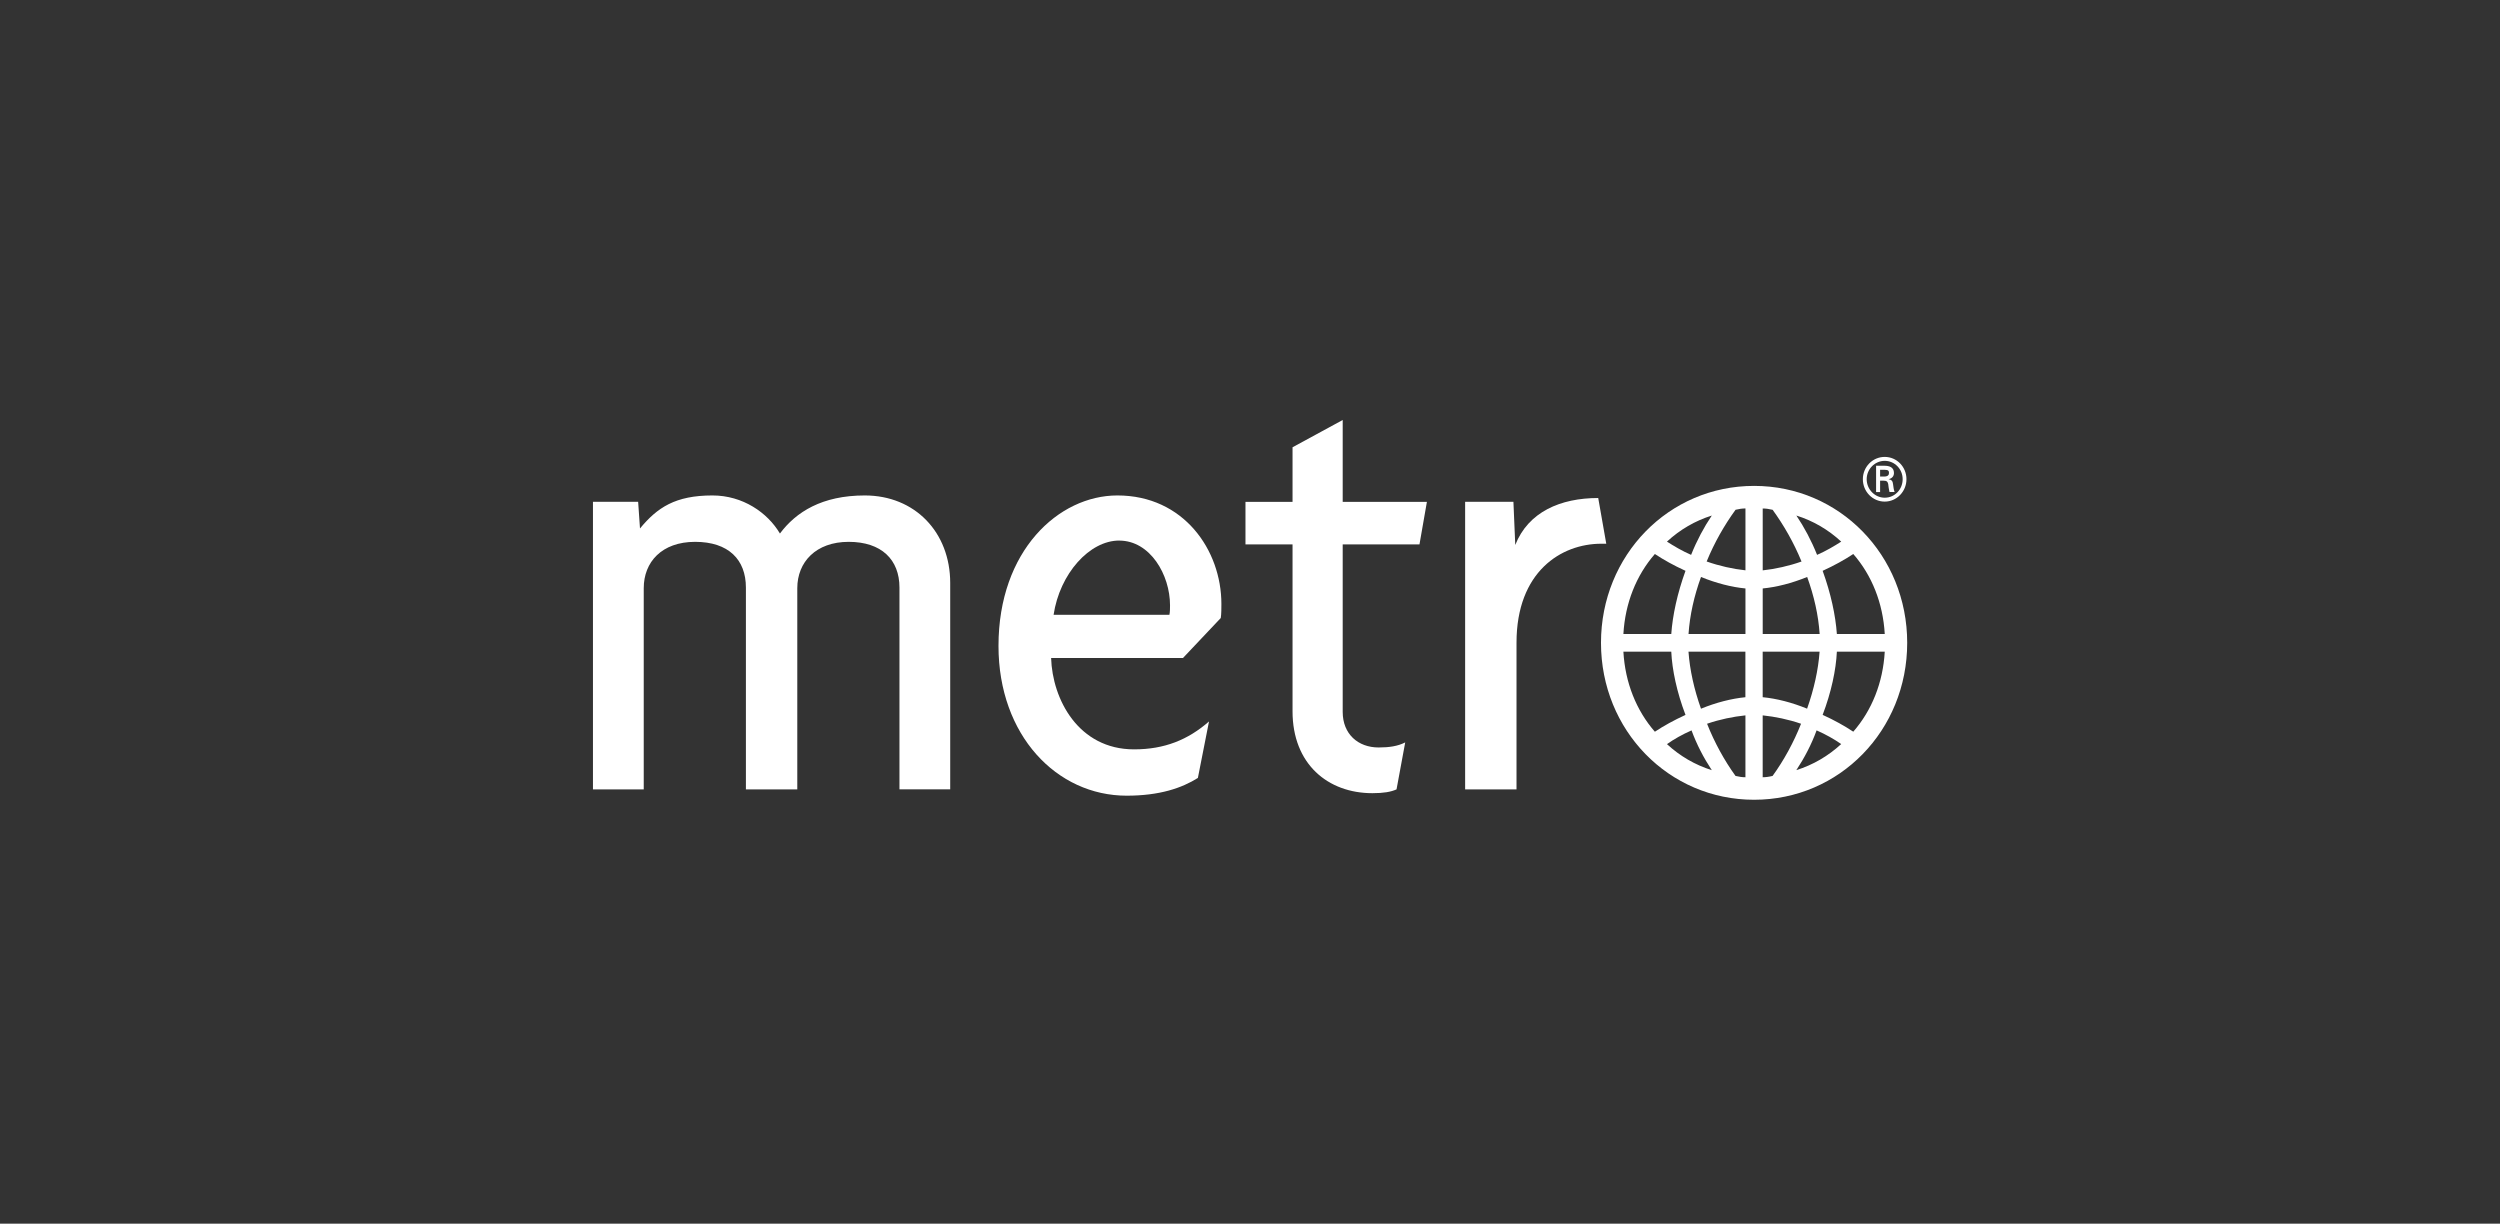 <svg width="190" height="93" viewBox="0 0 190 93" fill="none" xmlns="http://www.w3.org/2000/svg">
<rect x="0" y="0" width="190" height="93" fill="#333333" stroke="none"/>
<path d="M68.359 59.992V44.654C68.359 42.532 66.994 41.18 64.499 41.18C62.003 41.18 60.594 42.722 60.594 44.7V59.992H56.689V44.654C56.689 42.532 55.37 41.18 52.829 41.18C50.288 41.18 48.924 42.722 48.924 44.7V59.992H45.065V38.139H48.499L48.639 40.163C49.955 38.573 51.322 37.654 54.146 37.654C56.451 37.654 58.333 38.957 59.275 40.548C60.499 38.909 62.473 37.654 65.723 37.654C69.535 37.654 72.216 40.45 72.216 44.309V59.987H68.356L68.359 59.992Z" fill="white"/>
<path d="M92.779 46.968L89.908 50.006H79.885C79.98 53.142 81.955 56.952 86.191 56.952C88.496 56.952 90.286 56.228 91.885 54.83L91.039 59.123C89.815 59.895 88.121 60.472 85.627 60.472C80.311 60.472 75.885 55.889 75.885 49.087C75.885 41.852 80.451 37.654 84.922 37.654C89.958 37.654 92.826 41.803 92.826 45.903C92.826 46.193 92.826 46.675 92.779 46.965V46.968ZM85.062 41.082C82.804 41.082 80.543 43.592 80.073 46.727H88.874C88.922 46.535 88.922 46.196 88.922 46.004C88.922 43.689 87.415 41.085 85.062 41.085V41.082Z" fill="white"/>
<path d="M107.88 41.372H102.045V54.106C102.045 55.795 103.221 56.808 104.773 56.808C105.574 56.808 106.233 56.711 106.796 56.423L106.137 59.992C105.714 60.185 105.148 60.282 104.303 60.282C100.913 60.282 98.233 58.063 98.233 54.06V41.375H94.656V38.142H98.233V33.993L102.045 31.92V38.142H108.445L107.88 41.375V41.372Z" fill="white"/>
<path d="M121.703 41.323C118.644 41.323 115.255 43.445 115.255 48.849V59.992H111.35V38.139H115.02L115.16 41.418C116.148 38.909 118.594 37.849 121.465 37.849L122.076 41.323H121.7H121.703Z" fill="white"/>
<path d="M133.311 60.782C126.821 60.782 121.675 55.508 121.675 48.855C121.675 42.202 126.821 36.928 133.311 36.928C139.801 36.928 144.947 42.202 144.947 48.855C144.947 55.508 139.801 60.782 133.311 60.782ZM136.524 39.181C137.115 40.054 137.672 41.097 138.098 42.17C138.787 41.869 139.409 41.499 139.933 41.163C138.95 40.255 137.804 39.583 136.524 39.181ZM140.849 42.104C140.193 42.541 139.406 42.977 138.521 43.382C139.143 45.096 139.504 46.776 139.602 48.186H143.241C143.109 45.834 142.258 43.718 140.849 42.104ZM134.72 38.745C134.457 38.679 134.196 38.645 133.966 38.645V43.348C134.916 43.247 135.966 43.012 136.916 42.676C136.325 41.231 135.571 39.922 134.72 38.745ZM137.342 43.85C136.196 44.321 135.014 44.623 133.966 44.723V48.183H138.294C138.196 46.739 137.868 45.294 137.345 43.85H137.342ZM132.655 38.642C132.426 38.642 132.165 38.676 131.902 38.742C131.05 39.916 130.297 41.229 129.706 42.673C130.655 43.009 131.706 43.244 132.655 43.345V38.642ZM139.602 49.527C139.538 50.905 139.176 52.616 138.521 54.33C139.406 54.732 140.193 55.172 140.849 55.608C142.258 53.994 143.109 51.878 143.241 49.527H139.602ZM126.689 41.163C127.213 41.499 127.835 41.869 128.524 42.17C128.95 41.097 129.507 40.054 130.098 39.181C128.821 39.583 127.672 40.255 126.689 41.163ZM133.964 49.527V52.987C135.014 53.087 136.193 53.389 137.339 53.859C137.863 52.381 138.19 50.902 138.289 49.527H133.961H133.964ZM132.653 44.723C131.605 44.623 130.423 44.321 129.277 43.85C128.754 45.294 128.426 46.739 128.328 48.183H132.655V44.723H132.653ZM138.062 55.508C137.669 56.581 137.143 57.589 136.521 58.531C137.798 58.129 138.947 57.454 139.93 56.55C139.406 56.179 138.751 55.812 138.062 55.508ZM125.77 42.104C124.361 43.718 123.51 45.834 123.378 48.186H127.017C127.115 46.776 127.476 45.096 128.098 43.382C127.213 42.98 126.426 42.541 125.77 42.104ZM133.964 54.368V59.071C134.193 59.071 134.457 59.036 134.717 58.97C135.569 57.796 136.322 56.418 136.88 55.005C135.896 54.669 134.913 54.468 133.964 54.368ZM132.653 49.529H128.325C128.423 50.908 128.751 52.386 129.275 53.862C130.42 53.391 131.602 53.09 132.65 52.989V49.529H132.653ZM132.653 54.368C131.703 54.468 130.72 54.669 129.737 55.005C130.294 56.415 131.048 57.793 131.899 58.97C132.162 59.036 132.423 59.071 132.653 59.071V54.368ZM127.017 49.529H123.378C123.51 51.881 124.361 53.997 125.77 55.611C126.426 55.175 127.213 54.738 128.098 54.333C127.443 52.619 127.081 50.908 127.017 49.529ZM128.557 55.51C127.868 55.812 127.213 56.182 126.689 56.553C127.672 57.46 128.821 58.132 130.098 58.534C129.476 57.592 128.95 56.584 128.557 55.51Z" fill="white"/>
<path d="M141.577 36.419C141.577 35.483 142.317 34.725 143.238 34.725C144.16 34.725 144.891 35.486 144.891 36.419C144.891 37.352 144.154 38.122 143.238 38.122C142.322 38.122 141.577 37.364 141.577 36.419ZM144.602 36.419C144.602 35.65 143.994 35.024 143.241 35.024C142.487 35.024 141.868 35.653 141.868 36.419C141.868 37.186 142.482 37.826 143.241 37.826C144 37.826 144.602 37.197 144.602 36.419ZM142.888 36.531V37.395H142.583V35.397H143.213C143.571 35.397 143.941 35.498 143.941 35.948C143.941 36.178 143.804 36.359 143.543 36.413V36.422C143.812 36.477 143.843 36.6 143.874 36.816C143.899 37.005 143.922 37.215 143.989 37.393H143.602C143.58 37.281 143.549 37.154 143.535 37.037C143.513 36.864 143.513 36.706 143.426 36.612C143.35 36.531 143.249 36.54 143.143 36.531H142.888ZM143.21 36.218C143.496 36.21 143.563 36.086 143.563 35.934C143.563 35.782 143.496 35.707 143.255 35.707H142.888V36.218H143.21Z" fill="white"/>
</svg>
